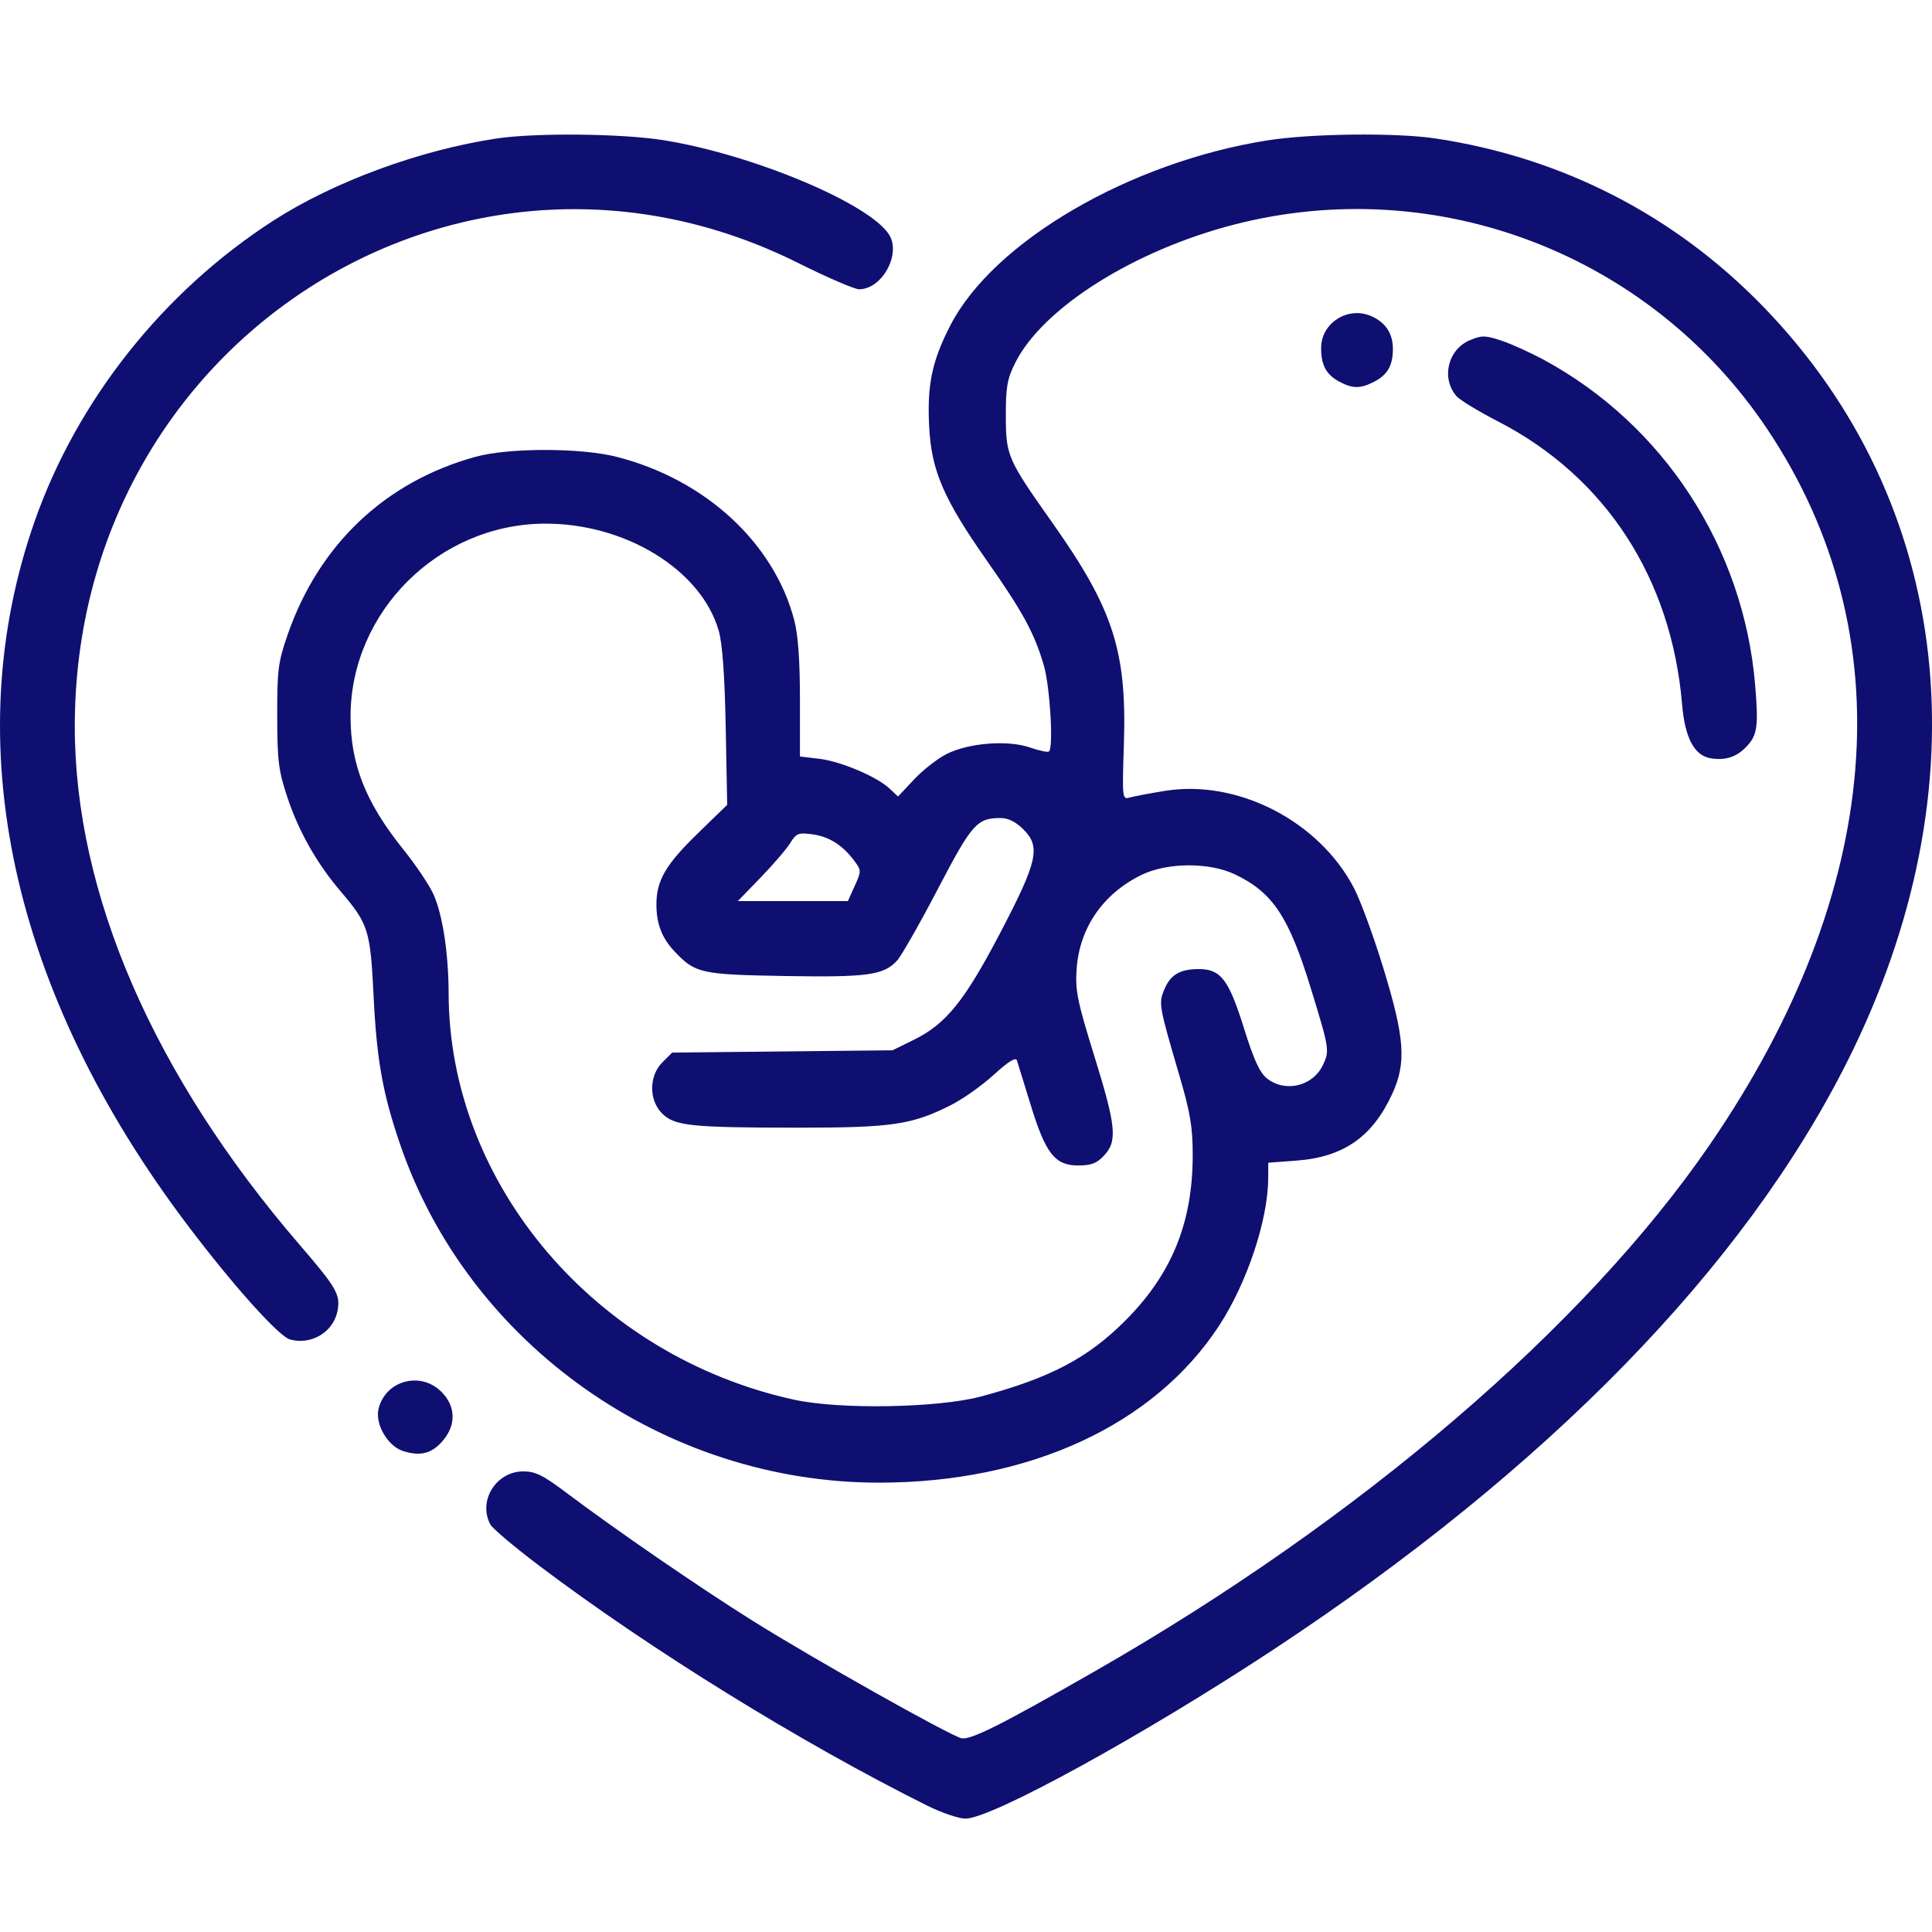 <?xml version="1.0" encoding="UTF-8"?>
<svg id="svg5" width="144.37mm" height="144.37mm" version="1.1" viewBox="0 0 144.37 144.37" xml:space="preserve" xmlns="http://www.w3.org/2000/svg"><g id="layer1" transform="translate(-21.411 -50.066)"><path id="path413" d="m90.733 185.01c-9.422-4.687-20.729-11.677-29.028-17.944-1.849-1.396-3.492-2.783-3.652-3.082-0.942-1.76 0.427-3.968 2.46-3.968 0.899 0 1.486 0.29 3.197 1.578 3.738 2.814 9.906 7.054 13.937 9.581 4.523 2.835 14.667 8.543 15.597 8.778 0.672 0.17 2.961-0.978 10.051-5.041 19.757-11.32 36.515-25.674 45.866-39.286 13.025-18.961 14.574-38.137 4.321-53.479-8.741-13.079-24.701-19.204-39.856-15.297-7.5 1.934-14.306 6.234-16.353 10.333-0.596 1.194-0.704 1.802-0.7 3.951 6e-3 2.993 0.109 3.231 3.51 8.043 4.51 6.384 5.535 9.553 5.314 16.43-0.134 4.176-0.13 4.214 0.457 4.049 0.326-0.091 1.506-0.313 2.622-0.493 5.418-0.872 11.49 2.249 14.106 7.248 0.487 0.931 1.479 3.634 2.204 6.005 1.601 5.24 1.73 7.064 0.663 9.386-1.48 3.221-3.637 4.725-7.157 4.991l-2.108 0.159-5e-3 1.159c-0.013 3.114-1.576 7.811-3.663 11.008-4.853 7.434-14.168 11.736-25.417 11.74-16.029 5e-3 -30.67-10.332-35.782-25.262-1.31-3.825-1.756-6.322-1.991-11.144-0.238-4.88-0.385-5.345-2.458-7.777-1.784-2.093-3.138-4.484-3.985-7.039-0.66-1.99-0.75-2.71-0.756-6.068-0.006-3.441 0.069-4.029 0.776-6.068 2.336-6.745 7.303-11.448 14.05-13.302 2.481-0.682 7.867-0.679 10.547 6e-3 6.614 1.689 11.758 6.428 13.268 12.225 0.283 1.085 0.42 3.013 0.42 5.889v4.276l1.433 0.17c1.613 0.191 4.312 1.333 5.264 2.228l0.631 0.593 1.204-1.28c0.662-0.704 1.755-1.558 2.429-1.897 1.658-0.835 4.584-1.061 6.243-0.481 0.692 0.242 1.327 0.371 1.411 0.286 0.341-0.346 0.065-4.872-0.394-6.441-0.695-2.378-1.562-3.975-4.2-7.735-3.28-4.675-4.191-6.776-4.363-10.064-0.165-3.153 0.208-4.936 1.591-7.613 3.227-6.244 13.376-12.167 23.65-13.8 3.278-0.521 9.619-0.595 12.601-0.147 9.455 1.42 17.864 5.737 24.492 12.575 14.191 14.641 16.56 35.879 6.289 56.365-7.726 15.411-22.409 30.465-42.88 43.965-9.731 6.418-21.144 12.679-23.045 12.644-0.51-0.01-1.774-0.439-2.809-0.954zm3.999-30.594c5.157-1.385 7.96-2.858 10.757-5.655 3.478-3.478 5.048-7.326 5.048-12.372 0-2.122-0.177-3.171-1.023-6.05-1.501-5.111-1.533-5.297-1.1-6.335 0.461-1.103 1.172-1.523 2.58-1.523 1.639 0 2.239 0.787 3.373 4.42 0.74 2.37 1.178 3.324 1.723 3.753 1.37 1.078 3.424 0.584 4.178-1.005 0.507-1.069 0.486-1.201-0.913-5.757-1.638-5.335-2.846-7.146-5.665-8.489-1.907-0.909-5.038-0.896-6.951 0.028-2.89 1.397-4.669 3.968-4.877 7.05-0.109 1.61 0.052 2.402 1.312 6.464 1.641 5.29 1.75 6.38 0.744 7.465-0.549 0.592-0.952 0.747-1.95 0.747-1.732 0-2.435-0.905-3.556-4.579-0.487-1.595-0.943-3.071-1.013-3.28-0.086-0.254-0.656 0.102-1.72 1.075-0.875 0.8-2.314 1.819-3.196 2.265-2.934 1.481-4.397 1.697-11.478 1.694-7.965-3e-3 -9.189-0.132-10.12-1.063-0.997-0.997-0.986-2.81 0.024-3.819l0.729-0.728 16.464-0.172 1.588-0.78c2.404-1.181 3.788-2.889 6.439-7.95 2.818-5.379 3.066-6.468 1.767-7.766-0.58-0.58-1.138-0.86-1.715-0.86-1.768 0-2.138 0.42-4.701 5.327-1.347 2.58-2.715 4.979-3.038 5.331-0.998 1.085-2.226 1.253-8.391 1.147-6.269-0.108-6.686-0.201-8.229-1.832-0.946-0.999-1.359-2.066-1.359-3.51 0-1.79 0.689-2.979 3.063-5.288l2.226-2.164-0.111-5.786c-0.075-3.898-0.245-6.252-0.52-7.215-1.306-4.566-7.01-8.061-13.067-8.009-7.88 0.068-14.433 6.593-14.447 14.388-0.006 3.592 1.129 6.458 3.945 9.959 0.941 1.17 1.959 2.689 2.263 3.376 0.679 1.534 1.113 4.401 1.121 7.397 0.038 14.252 10.992 27.119 25.838 30.348 3.417 0.743 10.754 0.613 13.96-0.248zm-9.45-38.153c0.502-1.113 0.501-1.156-0.045-1.888-0.868-1.163-1.88-1.798-3.131-1.966-1.035-0.139-1.196-0.075-1.647 0.656-0.275 0.445-1.269 1.603-2.207 2.573l-1.707 1.764h8.223zm-33.767 42.227c-1.145-0.37-2.098-2.032-1.814-3.164 0.53-2.114 3.14-2.812 4.695-1.257 1.069 1.069 1.116 2.455 0.122 3.635-0.826 0.982-1.694 1.209-3.004 0.786zm-8.423-8.326c-0.84-0.225-4.247-4.023-7.655-8.532-13.204-17.469-17.244-36.035-11.444-52.593 3.177-9.069 9.624-17.192 17.85-22.49 4.516-2.908 10.945-5.272 16.677-6.133 2.929-0.44 9.39-0.372 12.505 0.13 6.621 1.069 15.275 4.688 16.809 7.029 0.947 1.445-0.494 4.104-2.225 4.108-0.337 8.29e-4 -2.391-0.886-4.564-1.97-25.213-12.58-54.035 5.883-54.045 34.621-0.004 12.506 5.873 26.063 16.799 38.749 2.76 3.204 3.06 3.726 2.836 4.923-0.298 1.589-1.938 2.587-3.543 2.156zm106.19-43.429c-1.259-0.19-1.961-1.498-2.178-4.055-0.795-9.402-5.716-16.973-13.717-21.104-1.48-0.764-2.891-1.62-3.135-1.902-1.169-1.349-0.651-3.498 1.009-4.192 0.877-0.366 1.141-0.362 2.338 0.035 0.742 0.246 2.175 0.895 3.184 1.442 8.955 4.851 14.916 14.02 15.781 24.273 0.267 3.17 0.169 3.812-0.721 4.702-0.712 0.712-1.508 0.961-2.562 0.802zm-27.801-28.155c-0.973-0.528-1.348-1.228-1.348-2.518 0-1.837 1.961-3.112 3.686-2.398 1.107 0.459 1.677 1.299 1.677 2.473 0 1.24-0.398 1.935-1.405 2.456-1.018 0.527-1.619 0.524-2.609-0.014z" fill="#0f0f71" stroke-width=".282"/></g></svg>
